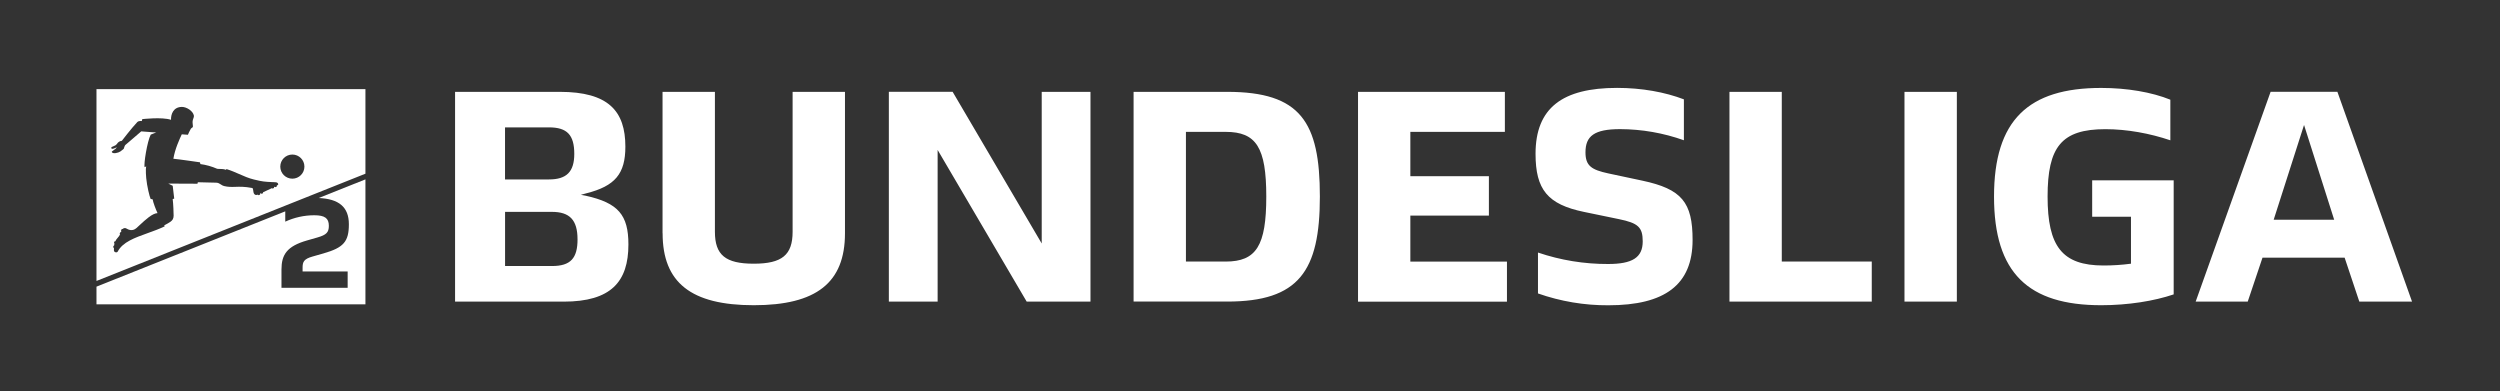 <svg width="115" height="18" viewBox="0 0 115 18" fill="none" xmlns="http://www.w3.org/2000/svg">
<rect x="0" y="0" width="115" height="18" fill="#333333" stroke="none"/>
<path d="M28.907 11.245C28.907 12.962 28.105 13.875 25.93 13.875H20.933V4.225H25.749C27.991 4.225 28.767 5.111 28.767 6.747C28.767 7.992 28.296 8.56 26.968 8.893L26.719 8.962L26.941 9.003C28.436 9.333 28.907 9.886 28.907 11.245ZM25.254 8.254C26.056 8.254 26.417 7.908 26.417 7.078C26.417 6.205 26.085 5.859 25.254 5.859H23.231V8.254H25.254ZM26.566 11.007C26.566 10.121 26.206 9.746 25.39 9.746H23.233V12.237H25.393C26.25 12.237 26.567 11.878 26.567 11.006L26.566 11.007ZM30.477 10.731V4.225H32.886V10.662C32.886 11.729 33.371 12.13 34.672 12.13C35.973 12.13 36.46 11.729 36.46 10.662V4.225H38.869V10.731C38.869 13.002 37.554 14.04 34.673 14.04C31.793 14.04 30.48 13.002 30.48 10.731H30.477ZM50.162 4.225V13.875H47.228L43.131 6.897V13.873H40.887V4.223H43.821L47.919 11.2V4.225H50.162ZM52.145 4.225H56.451C59.828 4.225 60.714 5.609 60.714 9.041C60.714 12.474 59.745 13.872 56.451 13.872H52.145V4.223V4.225ZM56.38 12.032C57.793 12.032 58.249 11.299 58.249 9.043C58.249 6.787 57.791 6.066 56.38 6.066H54.553V12.031H56.38V12.032ZM62.468 4.225H69.224V6.067H64.876V8.104H68.489V9.917H64.876V12.035H69.32V13.878H62.469V4.223L62.468 4.225ZM70.747 13.5V11.617C71.786 11.97 72.876 12.148 73.972 12.144C75.081 12.144 75.565 11.852 75.565 11.105C75.565 10.454 75.357 10.261 74.471 10.08L72.865 9.748C71.191 9.401 70.635 8.723 70.635 7.075C70.635 4.958 71.88 4.043 74.386 4.043C75.521 4.043 76.587 4.237 77.459 4.57V6.452C76.517 6.117 75.525 5.943 74.524 5.94C73.334 5.94 72.932 6.259 72.932 7.007C72.932 7.63 73.21 7.81 73.984 7.977L75.548 8.31C77.361 8.697 77.859 9.306 77.859 11.037C77.859 13.099 76.585 14.043 73.984 14.043C72.881 14.049 71.786 13.864 70.745 13.498L70.747 13.5ZM79.553 4.225H81.962V12.032H86.101V13.875H79.555V4.225H79.553ZM87.606 4.225H90.015V13.875H87.606V4.225ZM99.989 8.295V13.542C99.089 13.847 97.898 14.04 96.653 14.04C93.303 14.04 91.725 12.559 91.725 9.043C91.725 5.527 93.303 4.045 96.653 4.045C97.843 4.045 98.98 4.239 99.836 4.586V6.454C98.895 6.135 97.843 5.942 96.847 5.942C94.826 5.942 94.189 6.758 94.189 9.043C94.189 11.327 94.853 12.213 96.763 12.213C97.185 12.213 97.607 12.186 98.025 12.13V9.97H96.24V8.295H99.99H99.989ZM107.854 11.852H104.075L103.396 13.873H101.001L104.448 4.223H107.52L110.953 13.873H108.528L107.853 11.852H107.854ZM105.986 5.748L104.589 10.108H107.372L105.986 5.748Z" fill="white"/>
<path fill-rule="evenodd" clip-rule="evenodd" d="M16.81 4.101V7.99L4.438 12.924V4.101H16.81ZM12.804 8.478C12.78 8.388 12.711 8.385 12.646 8.382C12.636 8.381 12.626 8.381 12.616 8.38C12.578 8.378 12.544 8.377 12.509 8.376C12.449 8.374 12.386 8.372 12.299 8.365C12.181 8.358 12.065 8.342 11.95 8.319C11.883 8.307 11.679 8.257 11.679 8.257C11.441 8.2 11.223 8.104 11 8.005C10.815 7.924 10.627 7.842 10.423 7.779C10.42 7.782 10.412 7.788 10.405 7.795C10.398 7.802 10.39 7.808 10.386 7.811C10.305 7.774 10.195 7.772 10.107 7.771C10.058 7.77 10.015 7.77 9.987 7.763C9.742 7.656 9.485 7.583 9.22 7.548L9.196 7.466C9.196 7.466 8.195 7.32 7.975 7.302C8.048 6.853 8.259 6.4 8.362 6.179L8.644 6.199L8.698 6.077C8.721 6.024 8.749 5.971 8.78 5.922C8.798 5.899 8.816 5.887 8.832 5.876C8.85 5.865 8.864 5.856 8.871 5.837C8.877 5.819 8.873 5.786 8.868 5.744C8.86 5.68 8.85 5.596 8.871 5.518C8.878 5.487 8.888 5.461 8.897 5.438C8.913 5.397 8.926 5.363 8.919 5.32C8.879 5.099 8.576 4.918 8.371 4.918C7.972 4.918 7.857 5.258 7.867 5.511C7.447 5.373 6.545 5.48 6.545 5.48L6.522 5.569C6.522 5.569 6.388 5.544 6.314 5.617C6.051 5.895 5.604 6.478 5.604 6.478C5.513 6.485 5.431 6.536 5.384 6.614C5.336 6.682 5.273 6.707 5.196 6.738C5.179 6.745 5.161 6.752 5.142 6.76C5.106 6.772 5.12 6.843 5.148 6.845C5.215 6.852 5.3 6.811 5.375 6.772C5.342 6.831 5.27 6.88 5.215 6.918C5.187 6.937 5.164 6.953 5.151 6.966C5.14 6.978 5.137 6.986 5.151 7.006C5.202 7.087 5.442 7.034 5.539 6.966C5.612 6.915 5.692 6.845 5.692 6.845C5.692 6.845 5.737 6.692 5.762 6.673C5.833 6.611 5.935 6.524 6.05 6.427C6.191 6.308 6.35 6.172 6.497 6.043C6.978 6.083 7.159 6.092 7.186 6.092L6.934 6.192C6.77 6.502 6.603 7.564 6.654 7.69C6.659 7.69 6.667 7.684 6.677 7.678C6.692 7.669 6.712 7.658 6.726 7.658C6.688 7.797 6.726 8.192 6.726 8.192C6.76 8.559 6.879 9.046 6.929 9.15L7.022 9.17C7.038 9.296 7.168 9.64 7.246 9.803C7.007 9.815 6.703 10.097 6.422 10.357C6.372 10.403 6.324 10.448 6.276 10.491C6.082 10.665 5.883 10.55 5.83 10.519C5.778 10.482 5.709 10.482 5.658 10.519C5.656 10.521 5.654 10.523 5.652 10.524C5.648 10.528 5.645 10.531 5.642 10.534C5.641 10.534 5.64 10.535 5.638 10.536C5.637 10.537 5.636 10.537 5.635 10.537H5.631L5.626 10.534C5.617 10.529 5.602 10.534 5.594 10.55L5.574 10.581C5.564 10.595 5.564 10.612 5.574 10.618L5.585 10.625C5.576 10.645 5.566 10.666 5.559 10.685L5.55 10.682C5.54 10.679 5.527 10.687 5.522 10.704L5.509 10.74C5.503 10.755 5.506 10.771 5.516 10.775L5.525 10.778C5.499 10.841 5.458 10.888 5.416 10.936C5.374 10.985 5.331 11.034 5.301 11.104L5.288 11.099C5.277 11.096 5.266 11.105 5.26 11.122L5.247 11.156C5.241 11.171 5.247 11.188 5.254 11.191L5.267 11.195C5.257 11.231 5.25 11.266 5.246 11.303H5.232C5.22 11.303 5.212 11.316 5.212 11.333V11.37C5.212 11.387 5.219 11.401 5.23 11.401H5.241V11.527C5.246 11.605 5.379 11.643 5.417 11.569C5.644 11.135 6.199 10.937 6.79 10.725C7.052 10.631 7.323 10.534 7.574 10.413C7.567 10.397 7.56 10.38 7.556 10.365C7.592 10.348 7.662 10.311 7.724 10.274C7.779 10.241 7.825 10.211 7.843 10.199L7.849 10.195C7.89 10.166 7.924 10.128 7.949 10.086C7.975 10.036 7.987 9.981 7.987 9.926C7.987 9.84 7.982 9.705 7.976 9.576C7.97 9.431 7.958 9.273 7.943 9.154C7.959 9.154 8.014 9.138 8.014 9.138L7.945 8.546L7.74 8.445L9.083 8.451C9.083 8.451 9.083 8.438 9.101 8.383C9.322 8.391 9.45 8.393 9.587 8.395C9.686 8.397 9.791 8.399 9.939 8.403C10.033 8.403 10.097 8.444 10.159 8.485C10.204 8.515 10.248 8.544 10.303 8.557C10.5 8.606 10.653 8.601 10.829 8.595C11.025 8.588 11.248 8.581 11.591 8.646C11.611 8.649 11.626 8.662 11.633 8.68C11.641 8.705 11.645 8.738 11.65 8.773C11.656 8.818 11.662 8.863 11.675 8.89C11.728 8.989 11.8 8.978 11.868 8.952L11.877 8.97C11.881 8.98 11.897 8.982 11.912 8.975L11.946 8.959C11.962 8.952 11.97 8.938 11.966 8.928L11.958 8.91L12.006 8.887L12.014 8.905C12.018 8.915 12.034 8.917 12.05 8.91L12.084 8.894C12.099 8.887 12.108 8.873 12.103 8.864L12.095 8.846C12.139 8.825 12.184 8.805 12.227 8.785C12.328 8.739 12.425 8.694 12.514 8.652L12.52 8.665C12.524 8.675 12.539 8.676 12.555 8.669L12.589 8.653C12.604 8.646 12.613 8.632 12.609 8.622L12.602 8.608L12.643 8.588L12.65 8.601C12.654 8.611 12.671 8.612 12.685 8.604L12.718 8.587C12.733 8.58 12.742 8.566 12.736 8.556L12.729 8.542L12.75 8.529L12.755 8.525C12.787 8.501 12.804 8.488 12.798 8.469L12.804 8.478ZM13.448 8.219C13.755 8.219 14.003 7.97 14.003 7.664C14.003 7.358 13.755 7.109 13.448 7.109C13.142 7.109 12.893 7.358 12.893 7.664C12.893 7.97 13.142 8.219 13.448 8.219Z" fill="white"/>
<path d="M13.122 9.722V10.196C13.54 10.002 13.996 9.902 14.456 9.902C14.941 9.902 15.127 10.038 15.127 10.387C15.127 10.687 15.016 10.803 14.61 10.921L14.122 11.061C13.195 11.327 12.948 11.718 12.948 12.399V13.239H15.992V12.488H13.919V12.314C13.919 12.048 13.972 11.913 14.388 11.797L14.879 11.657C15.81 11.391 16.048 11.112 16.048 10.314C16.048 9.516 15.579 9.147 14.659 9.109L16.81 8.251V13.998H4.438V13.186L13.122 9.722Z" fill="white"/>
</svg>

